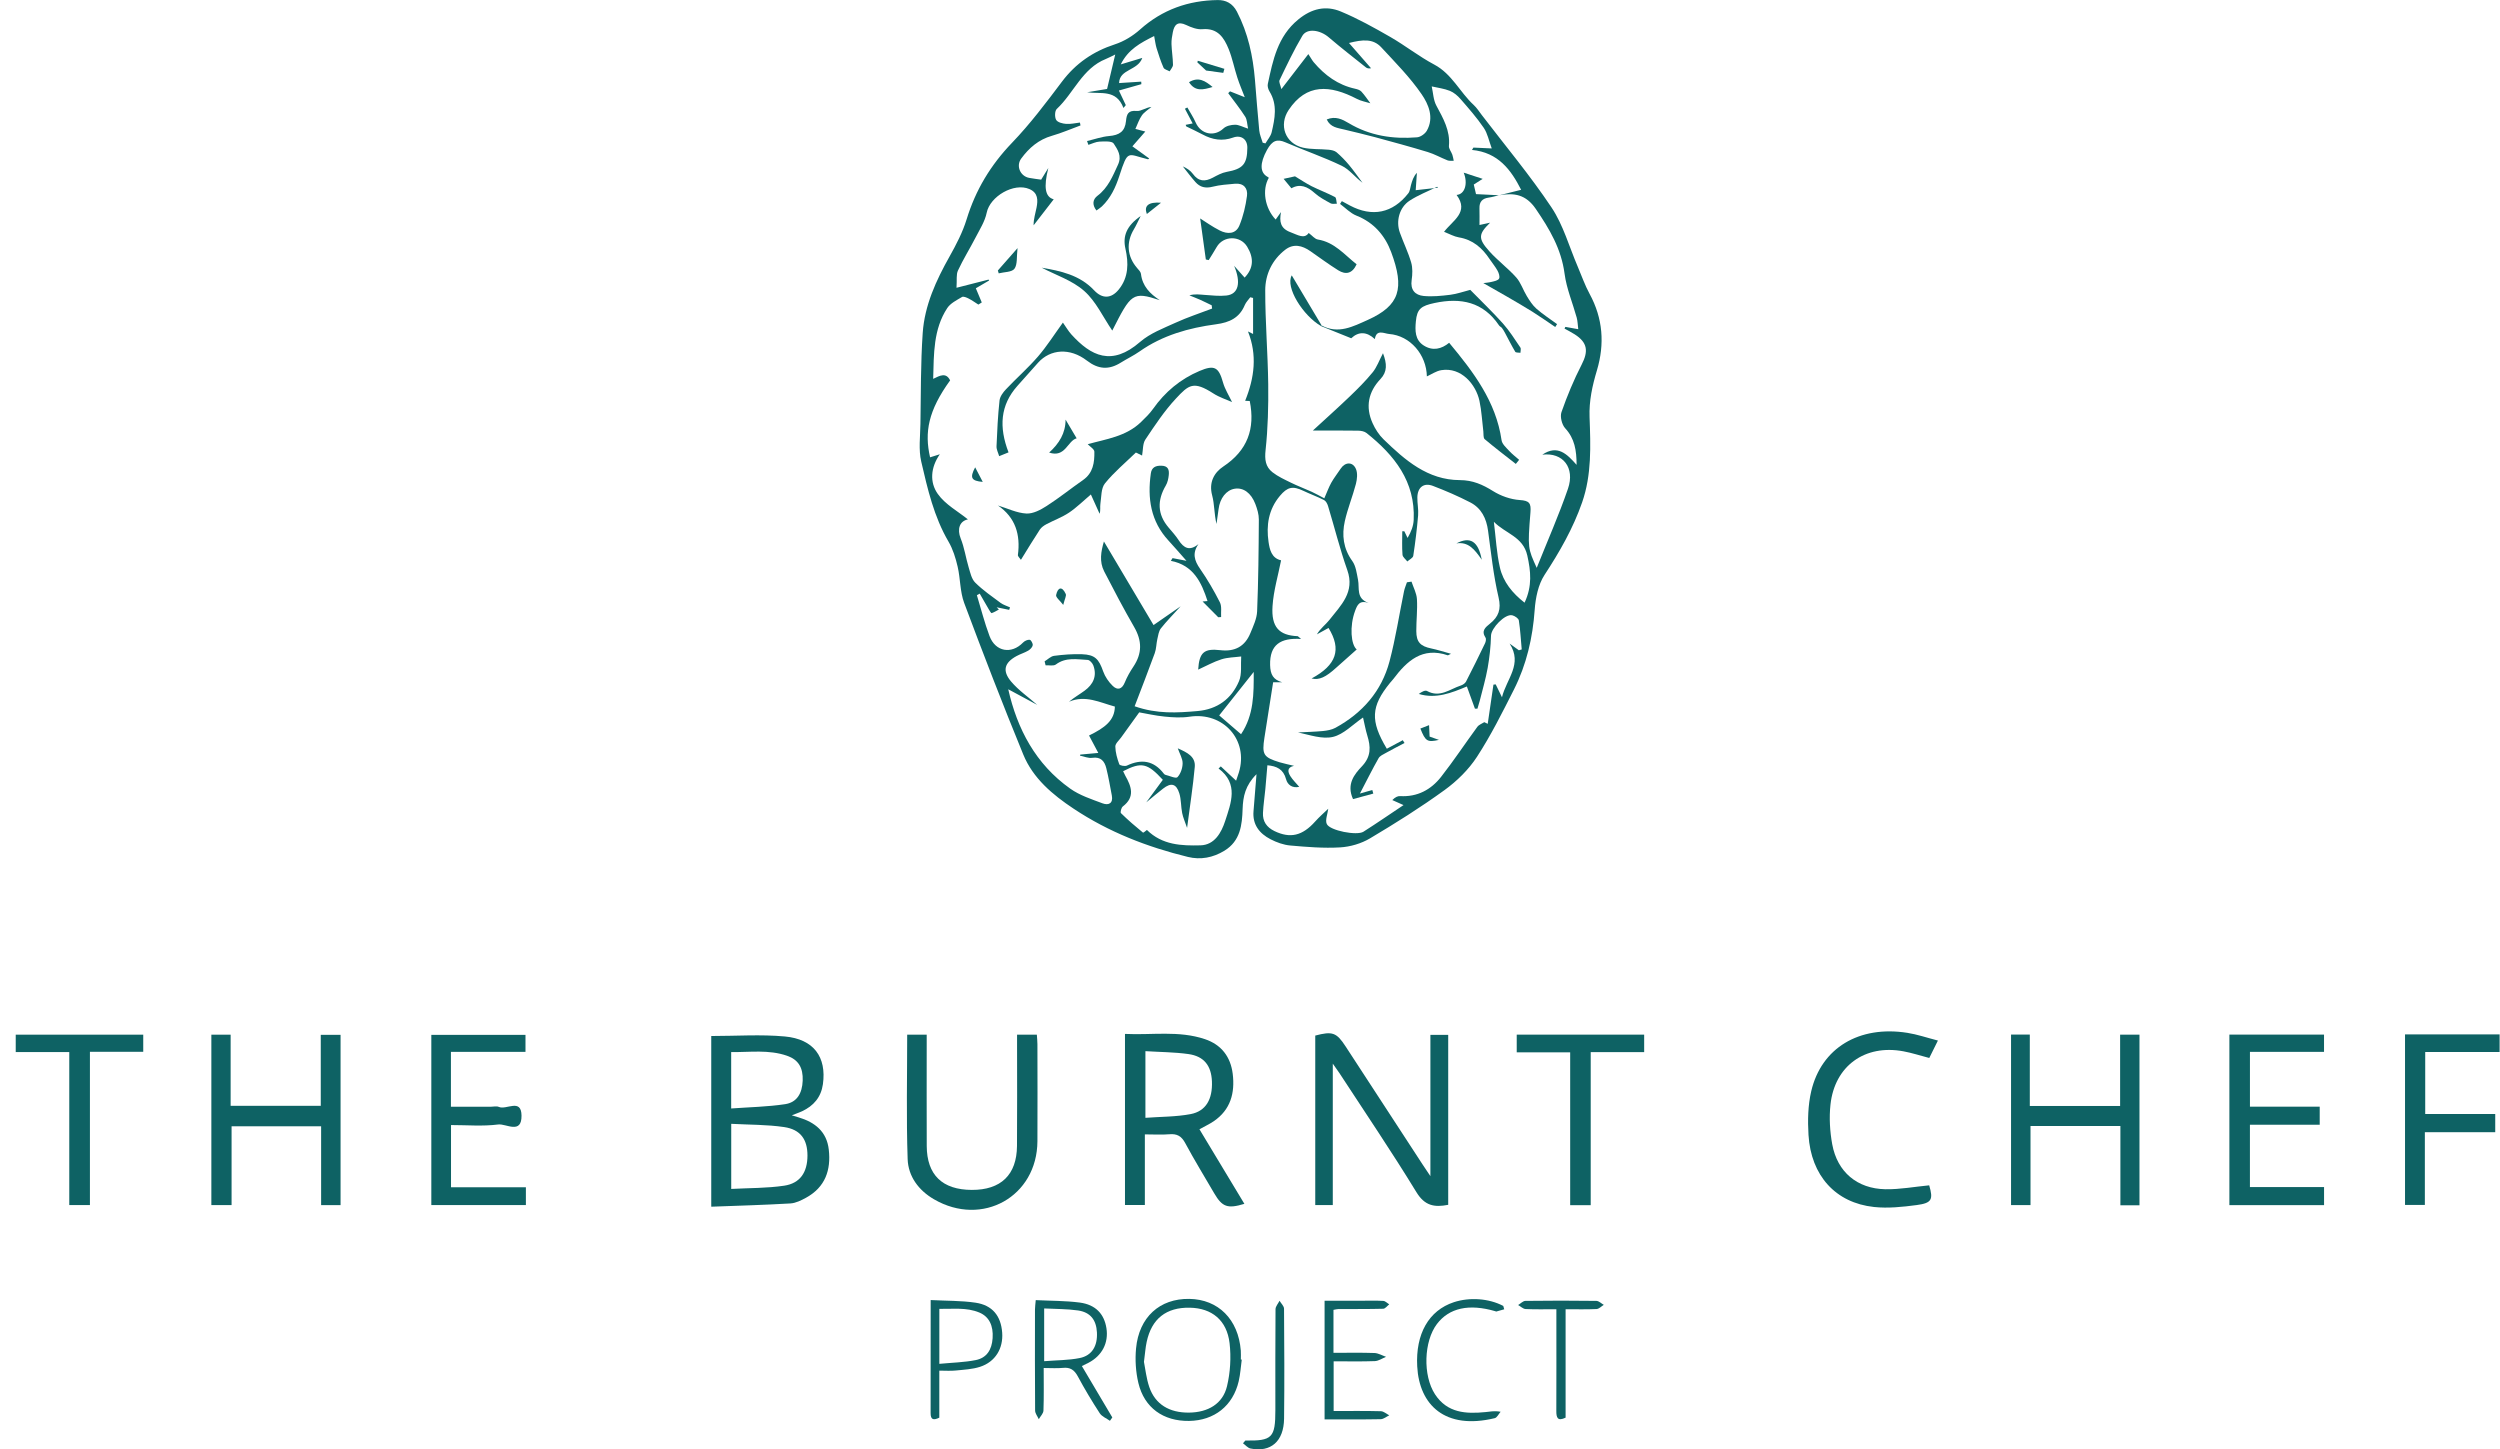 <svg xmlns="http://www.w3.org/2000/svg" width="138" height="80" viewBox="0 0 138 80" fill="none"><g clip-path="url(#clip0_149_4412)"><path d="M69.36 42.734C68.742 43.353 68.616 43.961 68.592 44.657C68.564 45.533 68.471 46.422 67.586 46.961C66.951 47.347 66.274 47.473 65.574 47.303C63.33 46.755 61.198 45.927 59.264 44.64C58.099 43.866 57.024 42.965 56.484 41.648C55.347 38.877 54.269 36.084 53.221 33.278C52.989 32.655 53.016 31.938 52.862 31.28C52.752 30.805 52.602 30.316 52.358 29.899C51.553 28.524 51.204 26.996 50.852 25.479C50.699 24.816 50.797 24.089 50.808 23.391C50.836 21.722 50.819 20.05 50.933 18.387C51.037 16.858 51.672 15.481 52.419 14.152C52.786 13.498 53.14 12.817 53.358 12.105C53.855 10.484 54.684 9.11 55.864 7.882C56.867 6.838 57.746 5.669 58.619 4.509C59.381 3.497 60.339 2.84 61.537 2.449C62.041 2.286 62.535 1.983 62.931 1.629C64.162 0.528 65.6 0.025 67.218 0.003C67.659 -0.002 68.036 0.177 68.278 0.642C68.893 1.828 69.163 3.091 69.273 4.403C69.351 5.337 69.419 6.273 69.511 7.206C69.534 7.434 69.635 7.653 69.701 7.877C69.751 7.89 69.801 7.903 69.852 7.916C69.971 7.712 70.144 7.52 70.196 7.3C70.372 6.546 70.528 5.783 70.079 5.052C70.007 4.935 69.955 4.763 69.983 4.635C70.267 3.322 70.519 2.016 71.663 1.077C72.405 0.468 73.186 0.29 74.016 0.636C74.959 1.028 75.86 1.532 76.748 2.042C77.575 2.518 78.331 3.12 79.171 3.565C80.15 4.084 80.585 5.091 81.348 5.794C81.521 5.954 81.652 6.163 81.797 6.352C83.091 8.045 84.464 9.684 85.644 11.452C86.295 12.427 86.619 13.62 87.089 14.714C87.306 15.218 87.484 15.742 87.746 16.222C88.484 17.577 88.584 18.984 88.152 20.438C87.898 21.288 87.71 22.125 87.744 23.032C87.802 24.61 87.866 26.205 87.333 27.733C86.835 29.166 86.089 30.466 85.257 31.737C84.908 32.272 84.762 33.004 84.715 33.661C84.606 35.21 84.264 36.685 83.569 38.064C82.931 39.325 82.297 40.598 81.528 41.778C81.069 42.483 80.423 43.116 79.739 43.612C78.417 44.571 77.029 45.443 75.624 46.278C75.142 46.565 74.537 46.743 73.976 46.776C73.064 46.83 72.139 46.753 71.225 46.672C70.852 46.639 70.468 46.5 70.132 46.326C69.523 46.01 69.131 45.522 69.194 44.778C69.247 44.146 69.297 43.513 69.359 42.733L69.36 42.734ZM82.756 10.775V10.78C83.152 10.68 83.547 10.582 83.967 10.477C83.409 9.376 82.7 8.414 81.254 8.277C81.28 8.234 81.306 8.191 81.332 8.147C81.619 8.161 81.904 8.173 82.345 8.193C82.186 7.768 82.114 7.367 81.904 7.058C81.522 6.497 81.07 5.982 80.623 5.469C80.462 5.283 80.255 5.105 80.032 5.015C79.715 4.888 79.366 4.847 79.031 4.77C79.111 5.125 79.12 5.519 79.286 5.828C79.663 6.532 80.059 7.207 79.981 8.055C79.966 8.208 80.111 8.374 80.169 8.54C80.206 8.647 80.221 8.762 80.246 8.874C80.132 8.869 80.006 8.891 79.904 8.852C79.536 8.707 79.187 8.506 78.811 8.392C77.847 8.099 76.874 7.836 75.902 7.572C75.337 7.419 74.765 7.289 74.195 7.149C73.838 7.06 73.442 7.036 73.235 6.594C73.718 6.392 74.096 6.586 74.451 6.798C75.619 7.497 76.892 7.687 78.219 7.58C78.411 7.565 78.66 7.39 78.759 7.218C79.174 6.493 78.852 5.753 78.474 5.202C77.835 4.268 77.02 3.449 76.246 2.612C75.791 2.12 75.207 2.183 74.464 2.373C74.923 2.897 75.303 3.333 75.683 3.768C75.555 3.791 75.463 3.772 75.399 3.72C74.712 3.172 74.017 2.632 73.349 2.061C72.86 1.643 72.146 1.544 71.888 1.979C71.422 2.766 71.03 3.597 70.632 4.423C70.582 4.527 70.684 4.703 70.731 4.919C71.249 4.247 71.688 3.677 72.22 2.986C72.377 3.225 72.437 3.34 72.519 3.437C73.129 4.156 73.857 4.691 74.798 4.897C74.921 4.924 75.066 4.967 75.145 5.052C75.33 5.252 75.482 5.483 75.645 5.701C75.396 5.623 75.13 5.579 74.903 5.46C73.41 4.684 72.116 4.596 71.132 6.073C70.577 6.905 70.943 7.922 71.921 8.15C72.379 8.256 72.869 8.218 73.344 8.265C73.494 8.279 73.67 8.315 73.778 8.406C74.027 8.618 74.257 8.856 74.466 9.107C74.73 9.423 74.964 9.761 75.211 10.09C74.798 9.781 74.487 9.354 74.068 9.153C73.056 8.667 71.986 8.302 70.954 7.856C70.507 7.662 70.231 7.744 69.939 8.275C69.532 9.016 69.543 9.526 69.968 9.761C69.994 9.775 70.017 9.794 70.04 9.812C69.653 10.476 69.817 11.493 70.417 12.119C70.516 11.981 70.613 11.844 70.712 11.707C70.613 12.229 70.674 12.611 71.235 12.818C71.631 12.964 71.997 13.215 72.24 12.861C72.435 13.005 72.577 13.194 72.745 13.221C73.669 13.371 74.214 14.063 74.885 14.589C74.643 15.116 74.277 15.173 73.872 14.921C73.343 14.591 72.841 14.217 72.327 13.861C71.883 13.552 71.406 13.431 70.947 13.784C70.221 14.343 69.842 15.147 69.841 16.024C69.838 17.753 69.984 19.482 70.006 21.21C70.02 22.422 69.99 23.642 69.86 24.846C69.803 25.368 69.854 25.765 70.24 26.068C70.543 26.305 70.908 26.471 71.258 26.643C71.634 26.828 72.029 26.975 72.41 27.148C72.635 27.251 72.85 27.375 73.102 27.507C73.248 27.176 73.346 26.898 73.487 26.645C73.638 26.375 73.834 26.131 74.004 25.872C74.253 25.494 74.674 25.476 74.849 25.89C74.948 26.124 74.913 26.451 74.846 26.712C74.665 27.403 74.391 28.068 74.235 28.763C74.061 29.538 74.15 30.282 74.647 30.969C74.847 31.247 74.892 31.651 74.963 32.007C75.055 32.465 74.842 33.034 75.547 33.284C75.043 33.112 74.921 33.398 74.804 33.712C74.483 34.572 74.575 35.592 74.89 35.85C74.529 36.171 74.149 36.504 73.774 36.844C73.172 37.392 72.82 37.551 72.399 37.452C73.776 36.711 74.066 35.85 73.335 34.663C73.121 34.782 72.907 34.9 72.693 35.017C72.884 34.685 73.176 34.483 73.385 34.217C74.013 33.415 74.804 32.689 74.37 31.465C73.96 30.307 73.665 29.108 73.307 27.93C73.27 27.807 73.19 27.655 73.086 27.603C72.716 27.414 72.32 27.273 71.944 27.093C71.353 26.809 71.062 26.883 70.651 27.372C70.02 28.123 69.89 29.003 70.024 29.915C70.083 30.318 70.182 30.812 70.716 30.93C70.552 31.769 70.3 32.604 70.244 33.452C70.166 34.62 70.608 35.073 71.628 35.117C71.65 35.117 71.671 35.149 71.822 35.271C70.691 35.198 70.082 35.582 70.11 36.711C70.123 37.23 70.278 37.522 70.78 37.662H70.277C70.112 38.712 69.953 39.715 69.797 40.72C69.651 41.655 69.74 41.803 70.636 42.078C70.897 42.157 71.166 42.208 71.431 42.274C71.028 42.362 71.081 42.611 71.234 42.852C71.361 43.054 71.541 43.224 71.719 43.434C71.324 43.522 71.07 43.311 70.991 43.014C70.844 42.455 70.466 42.288 69.96 42.243C69.923 42.682 69.889 43.12 69.847 43.558C69.805 43.996 69.738 44.431 69.716 44.87C69.692 45.34 69.92 45.667 70.349 45.875C71.22 46.295 71.891 46.139 72.595 45.35C72.829 45.087 73.099 44.856 73.319 44.643C73.282 44.95 73.14 45.274 73.239 45.485C73.409 45.853 74.905 46.138 75.26 45.912C76.004 45.439 76.728 44.939 77.475 44.441C77.25 44.341 77.052 44.252 76.855 44.164C77.018 44 77.155 43.937 77.289 43.945C78.237 43.999 78.989 43.595 79.547 42.884C80.248 41.99 80.877 41.038 81.55 40.121C81.636 40.004 81.803 39.947 81.933 39.863C81.996 39.894 82.059 39.925 82.122 39.956C82.227 39.234 82.333 38.512 82.438 37.791C82.48 37.787 82.522 37.782 82.563 37.778C82.659 37.975 82.754 38.173 82.909 38.49C83.16 37.466 84.065 36.66 83.331 35.525C83.501 35.649 83.67 35.772 83.841 35.895C83.894 35.88 83.946 35.864 83.999 35.849C83.951 35.315 83.922 34.777 83.84 34.249C83.822 34.135 83.616 33.998 83.476 33.964C83.075 33.87 82.316 34.673 82.304 35.083C82.289 35.679 82.224 36.278 82.12 36.867C82.011 37.48 81.832 38.082 81.681 38.688C81.644 38.833 81.597 38.974 81.555 39.117L81.417 39.12C81.27 38.717 81.123 38.312 80.971 37.893C80.119 38.252 79.261 38.592 78.317 38.306C78.462 38.2 78.663 38.083 78.769 38.142C79.478 38.533 80.028 38.04 80.63 37.843C80.742 37.807 80.873 37.724 80.924 37.625C81.286 36.926 81.632 36.219 81.973 35.511C82.017 35.42 82.047 35.266 82 35.197C81.751 34.819 81.997 34.627 82.25 34.422C82.717 34.045 82.876 33.638 82.722 32.982C82.439 31.775 82.308 30.53 82.141 29.297C82.049 28.614 81.772 28.049 81.157 27.732C80.491 27.389 79.797 27.088 79.096 26.821C78.592 26.628 78.248 26.902 78.238 27.455C78.232 27.785 78.307 28.119 78.28 28.447C78.217 29.193 78.126 29.94 78.012 30.681C77.994 30.799 77.797 30.89 77.684 30.993C77.591 30.87 77.428 30.752 77.418 30.622C77.384 30.192 77.405 29.757 77.405 29.325C77.442 29.325 77.481 29.325 77.519 29.325C77.579 29.448 77.638 29.571 77.698 29.694C77.898 29.357 78.022 29.026 78.036 28.692C78.13 26.581 76.976 25.132 75.435 23.904C75.318 23.811 75.128 23.775 74.971 23.773C74.174 23.759 73.378 23.767 72.468 23.767C73.146 23.143 73.834 22.529 74.501 21.89C74.945 21.465 75.384 21.028 75.772 20.551C76.002 20.268 76.129 19.901 76.341 19.497C76.56 20.074 76.587 20.516 76.202 20.923C75.528 21.636 75.364 22.461 75.766 23.358C75.911 23.682 76.119 24.004 76.372 24.251C77.56 25.401 78.807 26.498 80.586 26.502C81.297 26.505 81.839 26.748 82.415 27.107C82.847 27.377 83.387 27.569 83.891 27.602C84.422 27.637 84.522 27.776 84.481 28.279C84.322 30.263 84.338 30.264 84.827 31.346C85.433 29.829 86.054 28.427 86.551 26.981C86.953 25.816 86.272 24.956 85.135 25.099C85.977 24.528 86.494 25.058 87.028 25.66C87.027 24.86 86.921 24.207 86.4 23.642C86.215 23.442 86.106 23 86.193 22.749C86.507 21.853 86.874 20.968 87.309 20.123C87.691 19.381 87.631 18.907 86.921 18.454C86.74 18.339 86.549 18.243 86.362 18.138C86.378 18.107 86.392 18.076 86.408 18.044C86.63 18.084 86.853 18.125 87.12 18.172C87.089 17.93 87.087 17.726 87.035 17.535C86.812 16.726 86.473 15.932 86.364 15.108C86.184 13.739 85.535 12.643 84.778 11.535C84.23 10.731 83.582 10.632 82.76 10.779L82.756 10.775ZM65.18 33.459C64.75 33.932 64.392 34.292 64.081 34.687C63.961 34.84 63.932 35.075 63.885 35.278C63.827 35.535 63.831 35.809 63.743 36.053C63.39 37.027 63.011 37.991 62.632 38.986C63.871 39.422 64.986 39.347 66.103 39.25C67.196 39.155 67.976 38.581 68.392 37.603C68.563 37.203 68.481 36.696 68.514 36.237C68.15 36.285 67.771 36.284 67.427 36.393C66.99 36.532 66.583 36.761 66.139 36.963C66.2 36.007 66.468 35.785 67.364 35.89C68.164 35.984 68.72 35.684 69.02 34.951C69.18 34.562 69.377 34.152 69.393 33.745C69.462 32.058 69.478 30.368 69.488 28.679C69.49 28.394 69.399 28.095 69.296 27.823C69.06 27.203 68.627 26.901 68.154 26.978C67.69 27.054 67.339 27.501 67.265 28.104C67.232 28.377 67.19 28.65 67.151 28.923C67.019 28.383 67.044 27.84 66.91 27.34C66.719 26.624 67.025 26.084 67.523 25.754C68.862 24.866 69.294 23.667 68.986 22.136C68.888 22.131 68.764 22.126 68.732 22.124C69.249 20.846 69.405 19.593 68.888 18.296C68.967 18.336 69.064 18.382 69.17 18.435V16.447C69.118 16.435 69.067 16.421 69.015 16.409C68.913 16.55 68.781 16.677 68.715 16.833C68.419 17.545 67.874 17.8 67.129 17.9C65.625 18.1 64.176 18.505 62.907 19.398C62.577 19.63 62.208 19.805 61.865 20.019C61.211 20.427 60.63 20.393 59.996 19.905C59.06 19.185 57.981 19.268 57.304 20.019C56.922 20.442 56.546 20.87 56.167 21.294C55.203 22.374 55.14 23.581 55.671 24.971C55.515 25.034 55.334 25.107 55.154 25.18C55.102 24.997 55 24.814 55.008 24.633C55.042 23.791 55.083 22.948 55.174 22.109C55.197 21.889 55.37 21.657 55.533 21.485C56.111 20.873 56.748 20.316 57.297 19.68C57.794 19.103 58.203 18.453 58.672 17.807C58.847 18.054 58.973 18.278 59.142 18.464C60.226 19.655 61.369 20.234 62.934 18.873C63.483 18.397 64.219 18.121 64.896 17.812C65.549 17.513 66.236 17.29 66.907 17.033C66.9 16.973 66.894 16.912 66.886 16.853C66.676 16.752 66.469 16.647 66.257 16.552C66.059 16.463 65.855 16.386 65.654 16.304C65.96 16.213 66.223 16.261 66.489 16.278C66.891 16.304 67.301 16.357 67.698 16.313C68.374 16.238 68.513 15.594 68.124 14.672C68.317 14.89 68.511 15.106 68.703 15.324C69.189 14.815 69.232 14.254 68.841 13.614C68.456 12.985 67.521 13.003 67.157 13.642C67.019 13.885 66.866 14.12 66.72 14.358C66.667 14.347 66.614 14.334 66.562 14.323C66.452 13.53 66.343 12.738 66.249 12.058C66.513 12.224 66.905 12.506 67.331 12.723C67.746 12.934 68.214 12.935 68.415 12.447C68.628 11.93 68.76 11.367 68.834 10.811C68.889 10.395 68.65 10.097 68.17 10.142C67.756 10.18 67.335 10.205 66.936 10.307C66.546 10.408 66.241 10.336 65.989 10.05C65.743 9.772 65.522 9.475 65.291 9.185C65.51 9.283 65.713 9.414 65.844 9.595C66.157 10.027 66.515 10.038 66.95 9.806C67.191 9.678 67.444 9.537 67.708 9.489C68.605 9.326 68.847 9.065 68.853 8.155C68.857 7.686 68.507 7.433 68.068 7.593C67.474 7.809 66.918 7.714 66.375 7.419C66.086 7.262 65.784 7.129 65.491 6.982C65.469 6.971 65.466 6.924 65.45 6.89C65.561 6.868 65.669 6.847 65.835 6.814C65.674 6.507 65.54 6.255 65.407 6.002C65.453 5.979 65.498 5.955 65.542 5.932C65.697 6.209 65.875 6.474 66.002 6.763C66.292 7.421 67.03 7.567 67.538 7.088C67.687 6.947 67.959 6.888 68.175 6.886C68.382 6.883 68.59 7.004 68.895 7.102C68.837 6.84 68.842 6.607 68.738 6.445C68.45 5.995 68.115 5.575 67.797 5.143C67.83 5.109 67.864 5.075 67.897 5.042C68.19 5.158 68.483 5.275 68.711 5.366C68.575 5.011 68.422 4.656 68.303 4.29C68.132 3.766 68.028 3.217 67.822 2.708C67.566 2.08 67.22 1.538 66.376 1.612C66.084 1.638 65.754 1.512 65.477 1.38C65.018 1.162 64.824 1.353 64.741 1.773C64.698 1.988 64.66 2.211 64.666 2.428C64.678 2.811 64.744 3.193 64.749 3.575C64.75 3.696 64.629 3.818 64.563 3.938C64.447 3.872 64.269 3.832 64.226 3.734C64.072 3.386 63.956 3.022 63.843 2.659C63.784 2.463 63.761 2.256 63.709 1.989C62.941 2.375 62.276 2.727 61.865 3.555C62.293 3.426 62.628 3.325 63.055 3.196C62.804 3.91 61.797 3.803 61.773 4.585C62.189 4.559 62.593 4.533 62.996 4.507L63.003 4.646C62.589 4.763 62.177 4.88 61.763 4.997C61.912 5.314 62.029 5.558 62.144 5.803C62.1 5.855 62.058 5.908 62.015 5.96C61.618 4.91 60.754 5.204 60.01 5.093C60.396 5.029 60.783 4.964 61.111 4.91C61.265 4.257 61.409 3.649 61.561 3.008C61.396 3.087 61.224 3.182 61.044 3.255C59.738 3.777 59.277 5.134 58.333 6.015C58.221 6.12 58.212 6.47 58.301 6.619C58.383 6.757 58.657 6.824 58.854 6.839C59.103 6.858 59.36 6.794 59.612 6.765C59.623 6.818 59.633 6.871 59.644 6.924C59.119 7.118 58.601 7.342 58.065 7.496C57.333 7.705 56.802 8.165 56.37 8.754C56.073 9.159 56.317 9.724 56.806 9.818C57.035 9.862 57.267 9.887 57.472 9.917C57.617 9.68 57.742 9.477 57.867 9.274C57.597 10.348 57.696 10.875 58.165 11.002C57.8 11.473 57.428 11.955 57.055 12.438C57.051 12.087 57.156 11.778 57.217 11.462C57.298 11.049 57.308 10.645 56.823 10.436C55.965 10.066 54.646 10.843 54.465 11.744C54.368 12.222 54.081 12.666 53.851 13.112C53.536 13.724 53.168 14.311 52.879 14.934C52.775 15.156 52.829 15.453 52.799 15.885C53.481 15.71 54.026 15.571 54.57 15.433C54.58 15.449 54.591 15.466 54.601 15.482C54.33 15.64 54.06 15.8 53.866 15.913C53.981 16.188 54.087 16.441 54.194 16.695C54.131 16.734 54.069 16.773 54.006 16.813C53.829 16.701 53.658 16.576 53.471 16.481C53.359 16.424 53.183 16.346 53.104 16.393C52.811 16.568 52.464 16.738 52.287 17.008C51.519 18.181 51.55 19.525 51.511 20.913C51.897 20.723 52.224 20.548 52.447 20.997C51.235 22.672 51.024 23.86 51.34 25.244C51.52 25.187 51.699 25.131 51.878 25.075C51.367 25.808 51.31 26.623 51.766 27.265C52.181 27.852 52.888 28.231 53.428 28.67C52.971 28.765 52.821 29.205 53.03 29.723C53.235 30.231 53.311 30.788 53.47 31.317C53.559 31.61 53.629 31.958 53.83 32.158C54.253 32.578 54.751 32.922 55.232 33.279C55.384 33.39 55.577 33.446 55.752 33.526C55.736 33.572 55.722 33.618 55.707 33.664L55.015 33.522C55.056 33.563 55.098 33.604 55.139 33.646C55.007 33.716 54.878 33.798 54.738 33.845C54.712 33.854 54.632 33.722 54.589 33.649C54.417 33.357 54.25 33.063 54.081 32.769C54.029 32.798 53.976 32.827 53.924 32.856C54.153 33.608 54.345 34.374 54.621 35.108C54.949 35.983 55.837 36.129 56.474 35.467C56.562 35.377 56.723 35.303 56.839 35.315C56.911 35.322 57.023 35.522 57.006 35.617C56.987 35.728 56.868 35.85 56.761 35.913C56.557 36.033 56.323 36.1 56.115 36.214C55.442 36.58 55.311 37.026 55.816 37.624C56.221 38.103 56.755 38.471 57.256 38.91C56.708 38.615 56.16 38.32 55.655 38.047C56.148 40.233 57.164 42.178 59.077 43.533C59.602 43.906 60.252 44.116 60.865 44.346C61.192 44.468 61.457 44.347 61.373 43.91C61.275 43.406 61.192 42.898 61.067 42.402C60.971 42.02 60.767 41.762 60.289 41.832C60.074 41.864 59.84 41.756 59.614 41.711C59.62 41.692 59.625 41.672 59.631 41.653C59.928 41.626 60.226 41.599 60.626 41.562C60.418 41.171 60.267 40.886 60.115 40.6C60.997 40.169 61.528 39.765 61.541 39.003C60.712 38.779 59.909 38.347 59.008 38.737C59.296 38.497 59.593 38.329 59.867 38.128C60.345 37.78 60.566 37.319 60.353 36.734C60.306 36.607 60.155 36.434 60.044 36.428C59.448 36.399 58.836 36.266 58.286 36.678C58.157 36.775 57.91 36.714 57.717 36.725C57.699 36.652 57.681 36.579 57.662 36.506C57.837 36.4 58.002 36.226 58.187 36.202C58.695 36.135 59.213 36.096 59.725 36.113C60.441 36.139 60.655 36.374 60.896 37.063C60.999 37.356 61.197 37.642 61.421 37.86C61.687 38.118 61.933 38.052 62.088 37.673C62.212 37.369 62.378 37.075 62.562 36.801C63.055 36.062 63.044 35.368 62.602 34.605C62.023 33.602 61.483 32.574 60.952 31.544C60.67 30.996 60.776 30.44 60.936 29.889C61.876 31.473 62.778 32.992 63.676 34.504C64.17 34.162 64.626 33.846 65.183 33.46L65.18 33.459ZM65.526 45.696C65.414 45.366 65.304 45.128 65.255 44.878C65.184 44.521 65.205 44.139 65.099 43.794C64.933 43.255 64.642 43.187 64.201 43.532C63.921 43.75 63.651 43.98 63.273 44.291C63.623 43.814 63.905 43.432 64.188 43.046C63.34 42.122 63.011 42.046 61.996 42.571C62.035 42.652 62.071 42.736 62.115 42.816C62.453 43.412 62.667 43.99 61.981 44.516C61.895 44.581 61.829 44.84 61.876 44.885C62.262 45.263 62.671 45.617 63.091 45.959C63.118 45.98 63.283 45.832 63.31 45.813C64.157 46.653 65.231 46.689 66.267 46.663C67.043 46.643 67.421 45.961 67.63 45.317C67.951 44.325 68.387 43.266 67.264 42.421C67.305 42.382 67.347 42.343 67.388 42.305C67.667 42.566 67.945 42.825 68.233 43.094C68.283 42.946 68.338 42.793 68.386 42.638C68.934 40.852 67.525 39.279 65.662 39.562C65.214 39.629 64.744 39.602 64.29 39.556C63.772 39.505 63.258 39.386 62.885 39.322C62.513 39.837 62.198 40.272 61.885 40.71C61.767 40.873 61.563 41.043 61.566 41.208C61.572 41.537 61.669 41.873 61.784 42.187C61.809 42.258 62.094 42.313 62.204 42.261C63.007 41.881 63.687 41.98 64.242 42.705C64.263 42.733 64.297 42.763 64.329 42.77C64.558 42.825 64.908 42.99 64.993 42.902C65.169 42.717 65.278 42.4 65.281 42.134C65.284 41.877 65.121 41.616 65.013 41.307C65.527 41.535 66.003 41.761 65.951 42.334C65.856 43.4 65.688 44.457 65.527 45.699L65.526 45.696ZM82.461 28.803C82.572 29.692 82.612 30.523 82.793 31.321C82.975 32.123 83.488 32.746 84.156 33.268C84.589 32.345 84.501 31.528 84.305 30.656C84.072 29.621 83.101 29.455 82.461 28.803ZM69.204 37.092C68.529 37.941 67.9 38.733 67.3 39.49C67.63 39.774 68.041 40.129 68.506 40.529C69.218 39.463 69.209 38.292 69.205 37.091L69.204 37.092Z" fill="#0E6264"></path><path d="M39.261 57.188C40.651 57.188 41.998 57.091 43.324 57.213C44.922 57.36 45.632 58.351 45.425 59.846C45.324 60.566 44.911 61.045 44.269 61.344C44.108 61.418 43.939 61.474 43.707 61.565C43.884 61.619 43.988 61.651 44.092 61.682C44.988 61.951 45.635 62.464 45.748 63.453C45.879 64.589 45.552 65.531 44.5 66.111C44.23 66.259 43.925 66.414 43.627 66.43C42.185 66.515 40.74 66.554 39.261 66.61V57.189V57.188ZM40.365 65.629C41.362 65.575 42.338 65.592 43.288 65.45C44.17 65.319 44.57 64.706 44.572 63.791C44.574 62.904 44.196 62.349 43.284 62.214C42.333 62.074 41.359 62.089 40.364 62.035V65.629H40.365ZM40.361 61.188C41.377 61.114 42.368 61.097 43.339 60.95C43.99 60.852 44.281 60.355 44.309 59.654C44.336 58.941 44.076 58.497 43.445 58.278C42.432 57.926 41.391 58.088 40.361 58.075V61.187V61.188Z" fill="#0E6264"></path><path d="M79.941 57.124V66.506C79.178 66.656 78.646 66.562 78.186 65.808C76.824 63.578 75.356 61.414 73.929 59.225C73.831 59.076 73.725 58.933 73.57 58.713V66.52H72.602V57.164C73.552 56.913 73.776 56.992 74.279 57.765C75.696 59.94 77.114 62.114 78.532 64.287C78.649 64.468 78.77 64.644 78.958 64.924V57.123H79.942L79.941 57.124Z" fill="#0E6264"></path><path d="M63.196 62.618V66.517H62.099V57.072C63.577 57.147 65.068 56.873 66.515 57.362C67.419 57.667 67.929 58.333 68.046 59.275C68.176 60.331 67.93 61.256 67 61.891C66.759 62.055 66.49 62.178 66.209 62.335C67.038 63.711 67.862 65.078 68.69 66.452C67.761 66.735 67.466 66.627 67.021 65.864C66.484 64.943 65.926 64.032 65.421 63.093C65.214 62.71 64.969 62.574 64.548 62.611C64.13 62.647 63.707 62.618 63.197 62.618H63.196ZM63.227 61.704C64.094 61.639 64.925 61.651 65.725 61.498C66.569 61.337 66.937 60.674 66.899 59.696C66.864 58.825 66.463 58.305 65.6 58.184C64.828 58.076 64.042 58.075 63.227 58.024V61.705V61.704Z" fill="#0E6264"></path><path d="M17.706 61.041V57.123H18.799V66.523H17.726V62.171H12.783V66.521H11.667V57.114H12.731V61.041H17.706Z" fill="#0E6264"></path><path d="M118.1 66.532H117.046V62.155H112.084V66.521H111.01V57.108H112.045V61.05H117.031V57.113H118.099V66.532H118.1Z" fill="#0E6264"></path><path d="M50.078 57.112H51.154C51.154 57.345 51.154 57.541 51.154 57.739C51.154 59.579 51.148 61.419 51.156 63.258C51.163 64.854 52.014 65.676 53.642 65.683C55.249 65.689 56.125 64.852 56.138 63.257C56.154 61.418 56.142 59.578 56.142 57.738C56.142 57.541 56.142 57.343 56.142 57.112H57.234C57.245 57.29 57.266 57.466 57.266 57.642C57.268 59.427 57.276 61.211 57.266 62.996C57.25 66.052 54.223 67.749 51.557 66.201C50.703 65.705 50.134 64.934 50.102 63.979C50.025 61.705 50.077 59.427 50.077 57.113L50.078 57.112Z" fill="#0E6264"></path><path d="M124.197 58.063V61.089H128.048V62.085H124.196V65.525H128.288V66.525H123.062V57.11H128.286V58.062H124.198L124.197 58.063Z" fill="#0E6264"></path><path d="M24.891 58.062V61.092H27.097C27.244 61.092 27.412 61.046 27.535 61.101C27.951 61.287 28.777 60.605 28.788 61.582C28.8 62.636 27.934 62.016 27.503 62.071C26.654 62.181 25.783 62.103 24.896 62.103V65.537H29.029V66.519H23.809V57.124H29.007V58.062H24.89H24.891Z" fill="#0E6264"></path><path d="M106.973 57.438C106.773 57.84 106.63 58.128 106.496 58.4C105.985 58.266 105.531 58.118 105.066 58.032C102.946 57.636 101.273 58.836 101.042 60.976C100.965 61.696 101.009 62.452 101.139 63.165C101.419 64.693 102.515 65.618 104.075 65.646C104.875 65.66 105.679 65.508 106.492 65.43C106.72 66.212 106.642 66.408 105.805 66.519C105.027 66.622 104.222 66.709 103.446 66.626C101.322 66.398 99.964 64.894 99.829 62.645C99.781 61.846 99.799 61.012 99.979 60.239C100.54 57.84 102.627 56.596 105.282 57.012C105.831 57.098 106.365 57.282 106.972 57.438H106.973Z" fill="#0E6264"></path><path d="M132.757 57.098H137.978V58.072H133.872V61.491H137.737V62.496H133.852V66.513H132.757V57.097V57.098Z" fill="#0E6264"></path><path d="M3.823 58.075H0.868V57.112H7.907V58.058H4.964V66.521H3.824V58.075H3.823Z" fill="#0E6264"></path><path d="M90.758 57.112V58.077H87.807V66.526H86.674V58.089H83.723V57.112H90.757H90.758Z" fill="#0E6264"></path><path d="M68.545 75.05C68.491 75.449 68.468 75.855 68.376 76.246C68.059 77.602 67.028 78.416 65.637 78.435C64.218 78.455 63.166 77.712 62.839 76.343C62.693 75.729 62.651 75.063 62.71 74.434C62.871 72.704 64.018 71.674 65.648 71.699C67.25 71.722 68.355 72.828 68.492 74.55C68.505 74.715 68.494 74.881 68.494 75.045C68.512 75.048 68.528 75.049 68.546 75.051L68.545 75.05ZM63.147 75.178C63.226 75.571 63.277 76.088 63.441 76.566C63.768 77.518 64.546 77.988 65.634 77.976C66.683 77.965 67.495 77.492 67.729 76.526C67.913 75.762 67.963 74.926 67.873 74.144C67.724 72.873 66.893 72.209 65.679 72.185C64.376 72.16 63.569 72.793 63.296 74.075C63.227 74.396 63.206 74.727 63.146 75.178H63.147Z" fill="#0E6264"></path><path d="M61.268 78.428C61.078 78.292 60.827 78.196 60.707 78.013C60.276 77.351 59.869 76.671 59.495 75.975C59.304 75.619 59.075 75.464 58.671 75.507C58.346 75.541 58.015 75.514 57.612 75.514C57.612 76.328 57.627 77.095 57.599 77.862C57.594 78.024 57.431 78.18 57.341 78.339C57.27 78.18 57.139 78.021 57.138 77.861C57.124 76.002 57.128 74.146 57.131 72.287C57.131 72.146 57.153 72.004 57.173 71.767C58 71.808 58.808 71.798 59.601 71.901C60.478 72.018 60.95 72.528 61.075 73.314C61.203 74.126 60.836 74.835 60.081 75.228C59.985 75.279 59.886 75.325 59.719 75.406C60.287 76.365 60.843 77.304 61.4 78.243C61.355 78.305 61.311 78.367 61.268 78.429V78.428ZM57.638 75.138C58.334 75.081 58.981 75.089 59.6 74.964C60.282 74.827 60.589 74.294 60.551 73.553C60.516 72.864 60.194 72.438 59.507 72.337C58.901 72.249 58.282 72.26 57.638 72.226V75.139V75.138Z" fill="#0E6264"></path><path d="M73.608 72.305V74.676C74.375 74.676 75.122 74.66 75.869 74.686C76.085 74.694 76.297 74.823 76.51 74.897C76.305 74.979 76.102 75.125 75.893 75.133C75.146 75.162 74.396 75.144 73.617 75.144V77.888C74.506 77.888 75.366 77.876 76.225 77.899C76.381 77.904 76.534 78.047 76.687 78.126C76.53 78.2 76.375 78.336 76.217 78.339C75.193 78.359 74.168 78.349 73.117 78.349V71.8C73.8 71.8 74.472 71.8 75.143 71.8C75.548 71.8 75.954 71.786 76.358 71.81C76.471 71.816 76.577 71.935 76.685 72.001C76.575 72.085 76.466 72.24 76.354 72.243C75.527 72.265 74.699 72.256 73.87 72.261C73.8 72.261 73.729 72.283 73.608 72.304V72.305Z" fill="#0E6264"></path><path d="M51.373 71.763C52.247 71.809 53.057 71.791 53.846 71.908C54.783 72.046 55.253 72.638 55.321 73.563C55.384 74.436 54.943 75.172 54.103 75.447C53.675 75.586 53.205 75.607 52.751 75.653C52.465 75.682 52.174 75.659 51.85 75.659V78.255C51.537 78.406 51.37 78.38 51.37 78.013C51.374 75.974 51.373 73.937 51.373 71.764V71.763ZM51.854 75.284C52.565 75.216 53.227 75.204 53.864 75.076C54.466 74.955 54.75 74.509 54.793 73.865C54.839 73.177 54.599 72.678 54.062 72.453C53.348 72.153 52.602 72.265 51.852 72.249V75.285L51.854 75.284Z" fill="#0E6264"></path><path d="M83.034 72.273C82.887 72.315 82.741 72.357 82.593 72.397C82.579 72.4 82.56 72.383 82.542 72.379C81.095 71.955 79.995 72.195 79.32 73.083C78.593 74.04 78.534 75.927 79.212 76.964C79.89 78.003 80.925 78.055 82.008 77.946C82.245 77.923 82.478 77.865 82.834 77.929C82.727 78.05 82.638 78.252 82.509 78.283C79.764 78.945 78.341 77.553 78.23 75.42C78.136 73.635 78.864 72.34 80.251 71.882C81.13 71.593 82.195 71.673 82.98 72.087L83.034 72.273Z" fill="#0E6264"></path><path d="M86.421 72.27V78.254C85.971 78.471 85.908 78.249 85.909 77.882C85.916 76.227 85.912 74.573 85.912 72.919C85.912 72.722 85.912 72.524 85.912 72.27C85.308 72.27 84.761 72.285 84.214 72.259C84.073 72.252 83.938 72.115 83.801 72.038C83.935 71.958 84.068 71.811 84.203 71.809C85.508 71.791 86.815 71.792 88.121 71.809C88.258 71.811 88.393 71.951 88.529 72.028C88.396 72.109 88.267 72.252 88.131 72.259C87.584 72.285 87.035 72.27 86.421 72.27Z" fill="#0E6264"></path><path d="M68.745 79.517C70.224 79.542 70.4 79.364 70.4 77.841C70.4 75.983 70.394 74.124 70.409 72.266C70.411 72.111 70.553 71.957 70.631 71.804C70.717 71.949 70.877 72.094 70.879 72.24C70.894 74.263 70.905 76.287 70.881 78.311C70.865 79.563 70.148 80.184 69.028 79.958C68.877 79.927 68.751 79.768 68.612 79.668C68.656 79.618 68.701 79.568 68.745 79.517Z" fill="#0E6264"></path><path d="M72.954 17.967C73.872 18.461 74.691 18.022 75.495 17.662C77.276 16.863 77.537 15.917 76.794 13.92C76.457 13.012 75.842 12.284 74.876 11.903C74.541 11.77 74.27 11.477 73.971 11.257C74.004 11.206 74.037 11.154 74.07 11.103C74.216 11.183 74.362 11.262 74.509 11.341C75.747 12 76.877 11.77 77.741 10.666C77.832 10.55 77.842 10.369 77.886 10.216C77.953 9.983 78.017 9.748 78.213 9.538C78.192 9.839 78.171 10.141 78.147 10.499C78.604 10.448 78.991 10.404 79.378 10.361C79.362 10.344 79.347 10.327 79.331 10.31C78.823 10.561 78.285 10.768 77.813 11.075C77.244 11.446 77.043 12.206 77.273 12.843C77.472 13.396 77.733 13.929 77.897 14.491C77.984 14.791 77.97 15.141 77.924 15.457C77.843 16.004 78.115 16.292 78.587 16.338C79.072 16.384 79.57 16.332 80.057 16.272C80.418 16.227 80.769 16.1 81.158 16C81.756 16.611 82.383 17.21 82.96 17.855C83.323 18.261 83.616 18.731 83.924 19.183C83.97 19.25 83.929 19.376 83.928 19.474C83.829 19.458 83.676 19.474 83.642 19.419C83.437 19.076 83.259 18.715 83.069 18.363C83.021 18.274 82.97 18.185 82.908 18.105C82.866 18.051 82.788 18.022 82.75 17.966C81.872 16.664 80.644 16.417 79.191 16.725C78.451 16.882 78.219 17.046 78.156 17.737C78.109 18.244 78.099 18.762 78.594 19.074C79.085 19.385 79.571 19.271 79.993 18.921C81.334 20.533 82.579 22.163 82.887 24.303C82.917 24.513 83.139 24.707 83.301 24.883C83.468 25.065 83.668 25.218 83.855 25.382C83.794 25.458 83.733 25.533 83.673 25.609C83.097 25.157 82.513 24.713 81.954 24.241C81.87 24.17 81.898 23.965 81.881 23.821C81.811 23.256 81.785 22.682 81.666 22.128C81.472 21.226 80.664 20.252 79.559 20.433C79.272 20.481 79.007 20.668 78.763 20.777C78.741 19.588 77.852 18.525 76.673 18.435C76.415 18.415 75.972 18.151 75.892 18.718C75.444 18.301 74.995 18.288 74.588 18.672C74.03 18.448 73.48 18.226 72.928 18.003L72.958 17.97L72.954 17.967Z" fill="#0E6264"></path><path d="M77.916 32.108C78.022 32.429 78.195 32.746 78.215 33.072C78.25 33.657 78.178 34.246 78.18 34.835C78.181 35.445 78.406 35.673 79.013 35.797C79.344 35.865 79.668 35.972 80.094 36.089C79.951 36.159 79.931 36.179 79.919 36.174C78.515 35.694 77.664 36.481 76.908 37.486C76.852 37.559 76.786 37.624 76.729 37.695C75.675 38.992 75.627 39.786 76.552 41.33C76.843 41.175 77.138 41.017 77.434 40.859C77.466 40.911 77.498 40.963 77.529 41.014C77.19 41.193 76.847 41.367 76.512 41.555C76.364 41.638 76.176 41.717 76.099 41.851C75.756 42.454 75.448 43.076 75.067 43.804C75.386 43.713 75.568 43.661 75.751 43.608C75.77 43.674 75.788 43.739 75.806 43.806C75.435 43.906 75.062 44.007 74.687 44.11C74.311 43.291 74.763 42.738 75.176 42.303C75.698 41.751 75.665 41.218 75.473 40.594C75.378 40.282 75.322 39.958 75.24 39.607C74.667 39.996 74.173 40.534 73.583 40.676C72.987 40.818 72.297 40.568 71.65 40.43C72.11 40.406 72.572 40.396 73.031 40.352C73.262 40.328 73.511 40.285 73.712 40.177C75.204 39.362 76.265 38.157 76.702 36.507C77.038 35.234 77.237 33.926 77.503 32.634C77.537 32.467 77.609 32.307 77.663 32.143C77.747 32.131 77.831 32.119 77.916 32.106V32.108Z" fill="#0E6264"></path><path d="M82.756 10.774C82.561 10.82 82.369 10.881 82.172 10.908C81.82 10.957 81.655 11.143 81.666 11.499C81.675 11.792 81.668 12.085 81.668 12.42C81.854 12.379 82.03 12.341 82.254 12.292C81.604 12.926 81.579 13.165 82.213 13.872C82.672 14.386 83.238 14.801 83.696 15.315C83.952 15.602 84.073 16.008 84.281 16.345C84.433 16.594 84.597 16.853 84.813 17.042C85.168 17.353 85.568 17.611 85.95 17.892C85.917 17.945 85.883 17.997 85.849 18.05C85.431 17.769 85.019 17.477 84.593 17.209C84.127 16.917 83.649 16.643 83.174 16.366C82.738 16.113 82.299 15.866 81.88 15.627C81.966 15.615 82.155 15.604 82.335 15.56C82.485 15.524 82.691 15.484 82.748 15.379C82.804 15.276 82.735 15.071 82.664 14.942C82.542 14.718 82.372 14.521 82.23 14.307C81.819 13.685 81.301 13.23 80.529 13.103C80.266 13.059 80.021 12.917 79.711 12.798C80.188 12.167 81.113 11.715 80.403 10.76C80.863 10.729 81.04 10.127 80.796 9.53C81.117 9.635 81.469 9.75 81.843 9.873C81.729 9.946 81.548 10.062 81.352 10.187C81.395 10.369 81.44 10.56 81.476 10.715C81.913 10.737 82.333 10.757 82.755 10.779V10.776L82.756 10.774Z" fill="#0E6264"></path><path d="M71.286 10.394C71.113 10.184 70.973 10.014 70.855 9.872C71.073 9.824 71.338 9.765 71.484 9.733C71.82 9.935 72.1 10.128 72.402 10.279C72.825 10.49 73.272 10.657 73.692 10.877C73.77 10.918 73.763 11.118 73.795 11.244C73.679 11.241 73.542 11.276 73.451 11.225C73.147 11.056 72.83 10.89 72.574 10.66C72.167 10.295 71.758 10.124 71.285 10.394H71.286Z" fill="#0E6264"></path><path d="M72.924 17.999C71.926 17.428 70.934 15.847 71.305 15.2C71.875 16.156 72.415 17.062 72.954 17.966L72.924 17.999Z" fill="#0E6264"></path><path d="M80.392 29.996C81.144 29.603 81.6 29.86 81.793 30.898C81.396 30.315 81.043 29.892 80.392 29.996Z" fill="#0E6264"></path><path d="M78.885 40.028C78.897 40.3 78.905 40.463 78.914 40.66C79.064 40.713 79.224 40.769 79.43 40.842C78.788 40.986 78.685 40.922 78.405 40.216C78.54 40.163 78.675 40.11 78.885 40.028Z" fill="#0E6264"></path><path d="M60.042 24.52C61.05 24.236 62.158 24.1 62.984 23.296C63.219 23.069 63.459 22.837 63.647 22.572C64.31 21.632 65.156 20.925 66.216 20.476C67.039 20.127 67.274 20.266 67.512 21.118C67.615 21.485 67.832 21.82 68.009 22.194C67.7 22.055 67.31 21.934 66.978 21.719C65.876 21.009 65.621 21.237 64.903 22.009C64.269 22.691 63.745 23.483 63.225 24.262C63.073 24.49 63.1 24.838 63.043 25.146C62.979 25.115 62.836 25.045 62.701 24.979C62.124 25.541 61.495 26.062 60.993 26.684C60.774 26.955 60.8 27.433 60.741 27.82C60.716 27.989 60.76 28.167 60.698 28.36C60.545 28.023 60.393 27.687 60.216 27.294C59.769 27.673 59.416 28.028 59.007 28.3C58.619 28.558 58.169 28.72 57.755 28.94C57.621 29.012 57.481 29.112 57.399 29.234C57.048 29.767 56.719 30.315 56.355 30.902C56.287 30.799 56.179 30.71 56.188 30.636C56.337 29.515 56.056 28.566 55.085 27.902C55.626 28.067 56.133 28.319 56.652 28.347C57.021 28.368 57.442 28.145 57.775 27.93C58.467 27.486 59.112 26.966 59.788 26.494C60.343 26.106 60.419 25.526 60.409 24.933C60.407 24.792 60.168 24.654 60.042 24.52Z" fill="#0E6264"></path><path d="M57.504 14.777C58.524 14.955 59.592 15.168 60.399 16.029C60.844 16.504 61.341 16.492 61.754 15.983C62.303 15.308 62.303 14.523 62.124 13.729C61.967 13.034 62.183 12.465 62.967 11.923C62.797 12.257 62.71 12.459 62.597 12.646C62.152 13.38 62.214 14.157 62.773 14.801C62.856 14.897 62.967 15.005 62.981 15.118C63.059 15.793 63.481 16.22 64.02 16.57C62.513 16.07 62.433 16.212 61.397 18.248C60.888 17.503 60.498 16.635 59.847 16.06C59.187 15.476 58.272 15.181 57.504 14.778V14.777Z" fill="#0E6264"></path><path d="M66.383 33.202C66.472 33.194 66.6 33.182 66.655 33.178C66.326 32.158 65.883 31.2 64.631 30.959C64.662 30.908 64.695 30.858 64.725 30.808C64.95 30.852 65.176 30.895 65.493 30.957C65.126 30.543 64.818 30.185 64.499 29.838C63.517 28.774 63.332 27.503 63.526 26.133C63.573 25.796 63.791 25.697 64.118 25.707C64.491 25.718 64.545 25.948 64.516 26.224C64.496 26.418 64.453 26.628 64.356 26.793C63.875 27.612 63.877 28.385 64.51 29.126C64.7 29.35 64.9 29.57 65.059 29.815C65.345 30.256 65.667 30.44 66.158 30.03C65.797 30.539 65.932 30.951 66.246 31.402C66.654 31.989 67.016 32.612 67.338 33.249C67.452 33.474 67.389 33.788 67.406 34.061L67.247 34.072C66.961 33.784 66.675 33.496 66.382 33.201L66.383 33.202Z" fill="#0E6264"></path><path d="M60.003 7.786C60.408 7.691 60.808 7.546 61.218 7.51C61.795 7.461 62.099 7.255 62.155 6.683C62.193 6.296 62.271 6.081 62.75 6.125C62.992 6.147 63.257 5.927 63.56 5.903C63.382 6.056 63.166 6.181 63.034 6.367C62.876 6.591 62.79 6.866 62.673 7.119C62.894 7.176 63.115 7.235 63.221 7.261C63.02 7.49 62.764 7.783 62.507 8.077C62.816 8.3 63.126 8.524 63.437 8.749C63.414 8.763 63.385 8.797 63.365 8.792C62.225 8.515 62.273 8.219 61.791 9.7C61.581 10.346 61.312 10.925 60.824 11.395C60.738 11.476 60.634 11.537 60.523 11.62C60.27 11.293 60.325 11.001 60.579 10.808C61.169 10.363 61.419 9.727 61.714 9.09C61.94 8.602 61.685 8.246 61.476 7.924C61.381 7.777 60.962 7.806 60.693 7.817C60.486 7.826 60.284 7.933 60.079 7.996C60.055 7.925 60.029 7.855 60.005 7.785L60.003 7.786Z" fill="#0E6264"></path><path d="M58.82 23.163C59.03 23.518 59.239 23.872 59.431 24.194C58.925 24.334 58.808 25.282 57.913 24.982C58.465 24.481 58.821 23.91 58.82 23.163Z" fill="#0E6264"></path><path d="M55.083 14.93C55.405 14.563 55.728 14.197 56.168 13.696C56.111 14.181 56.172 14.593 55.997 14.835C55.857 15.028 55.428 15.012 55.129 15.089C55.113 15.036 55.097 14.982 55.082 14.93H55.083Z" fill="#0E6264"></path><path d="M66.934 4.802C66.421 4.954 65.978 5.075 65.633 4.537C66.158 4.219 66.532 4.466 66.934 4.802Z" fill="#0E6264"></path><path d="M67.523 4.022C67.237 3.983 66.951 3.944 66.576 3.893C66.481 3.805 66.287 3.625 66.094 3.444C66.102 3.413 66.11 3.384 66.118 3.353C66.608 3.502 67.097 3.651 67.586 3.799C67.565 3.873 67.546 3.948 67.525 4.021L67.523 4.022Z" fill="#0E6264"></path><path d="M58.691 33.391C58.51 33.152 58.271 32.971 58.298 32.846C58.386 32.43 58.619 32.328 58.829 32.786C58.875 32.888 58.772 33.059 58.691 33.391Z" fill="#0E6264"></path><path d="M64.089 11.19C63.756 11.455 63.538 11.628 63.306 11.813C63.136 11.366 63.385 11.136 64.089 11.19Z" fill="#0E6264"></path><path d="M53.829 25.796C53.982 26.089 54.1 26.316 54.248 26.601C53.61 26.544 53.522 26.375 53.829 25.796Z" fill="#0E6264"></path></g><defs><clipPath id="clip0_149_4412"><rect width="137.111" height="80" fill="white" transform="translate(0.868)"></rect></clipPath></defs></svg>